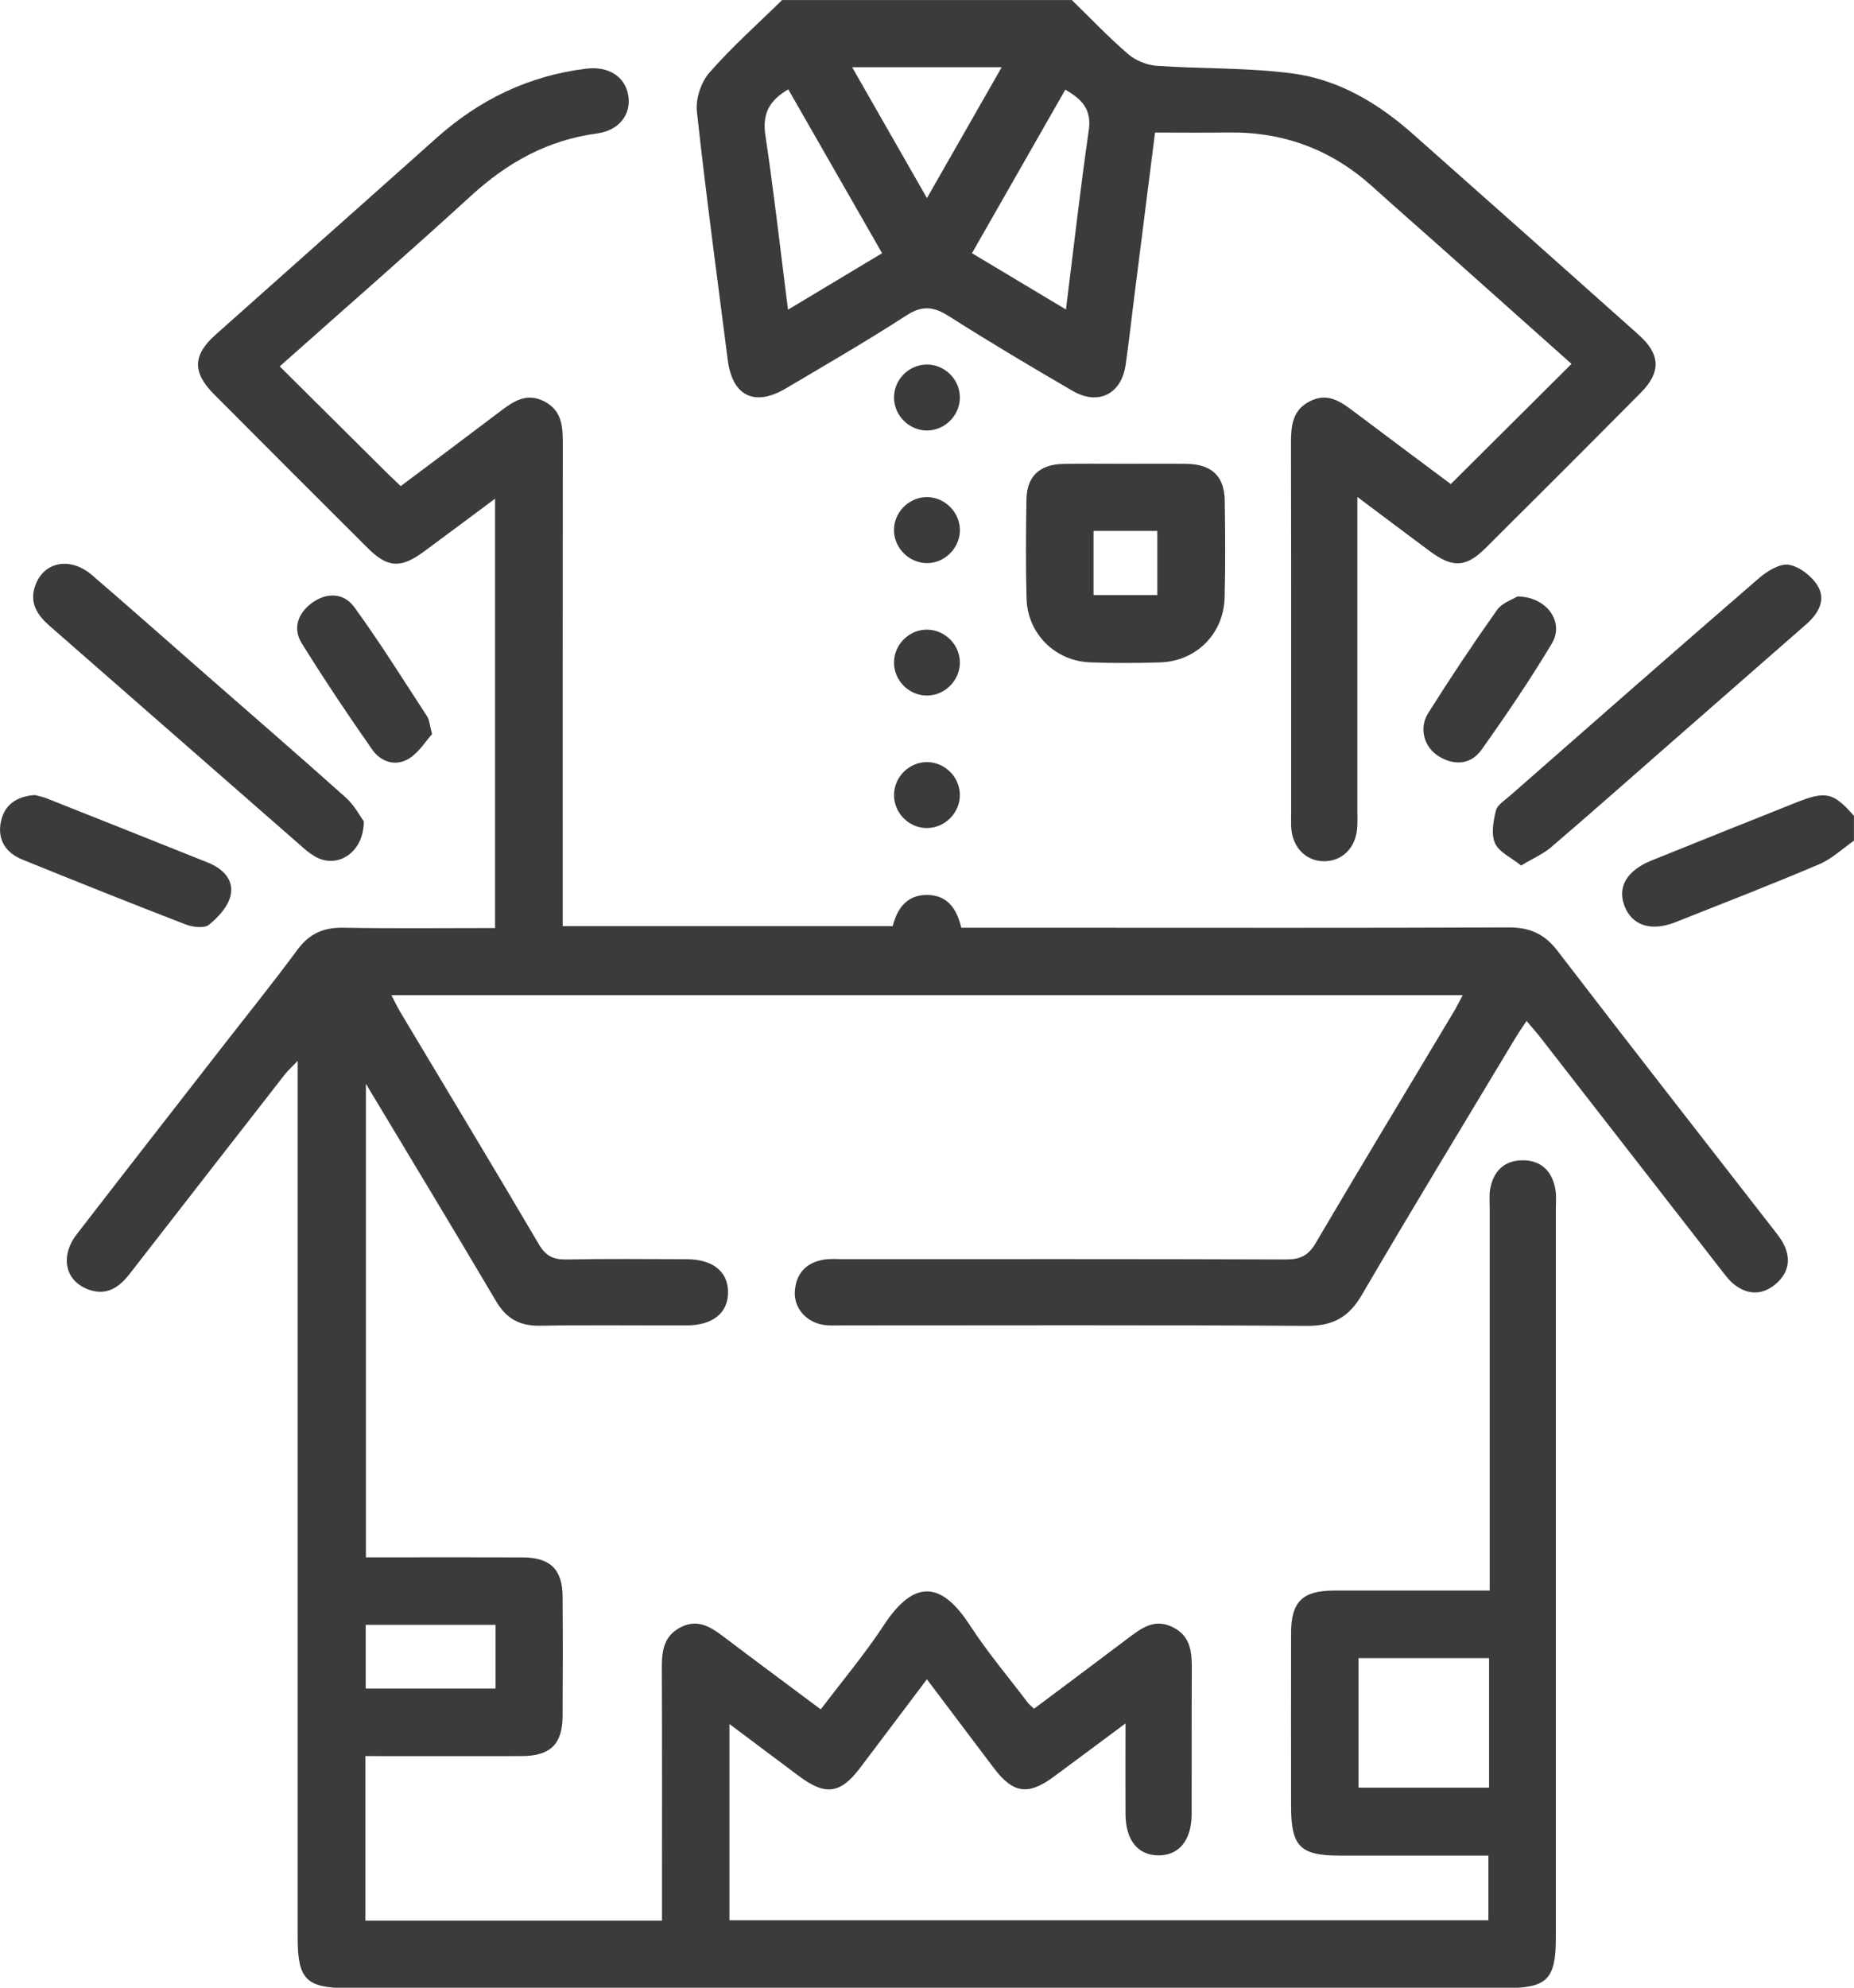 <?xml version="1.0" encoding="UTF-8"?>
<svg id="_レイヤー_1" data-name=" レイヤー 1" xmlns="http://www.w3.org/2000/svg" viewBox="0 0 346.78 371.56">
  <defs>
    <style>
      .cls-1 {
        fill: #3b3b3b;
        stroke-width: 0px;
      }
    </style>
  </defs>
  <path class="cls-1" d="M200.47,0c3.49,3.39,6.85,6.94,10.54,10.11,1.39,1.2,3.48,2.06,5.31,2.19,8.47.59,17.03.32,25.42,1.43,8.6,1.13,16.01,5.54,22.5,11.29,14.1,12.48,28.18,24.99,42.23,37.53,4.13,3.69,4.26,7,.41,10.88-9.63,9.71-19.31,19.37-29,29.01-3.69,3.67-6.19,3.76-10.5.55-4.24-3.15-8.46-6.33-13.49-10.09v4.56c0,18.06,0,36.12,0,54.18,0,1.03.05,2.07-.03,3.1-.26,3.69-2.74,6.2-6.1,6.25-3.37.04-5.93-2.44-6.23-6.1-.07-.9-.03-1.81-.03-2.71,0-23.09.02-46.18-.03-69.27,0-3.24.21-6.23,3.54-7.91,3.41-1.72,5.88.16,8.41,2.07,6.06,4.57,12.15,9.09,17.94,13.42,7.59-7.56,14.97-14.9,22.58-22.47-8.07-7.19-16.43-14.65-24.79-22.09-4.14-3.69-8.33-7.33-12.44-11.05-7.63-6.88-16.55-10.24-26.82-10.11-4.5.06-9,.01-13.85.01-1.33,10.52-2.64,20.84-3.94,31.15-.52,4.09-.97,8.19-1.56,12.28-.79,5.45-5.1,7.65-9.91,4.86-7.8-4.53-15.56-9.14-23.17-13.98-2.86-1.82-5-2.03-7.97-.1-7.35,4.76-14.95,9.15-22.49,13.61-5.88,3.48-10.02,1.43-10.88-5.31-1.98-15.47-4.08-30.93-5.77-46.43-.26-2.35.76-5.47,2.31-7.25,4.21-4.82,9.04-9.1,13.62-13.6,18.06,0,36.13,0,54.19,0ZM147.39,57.89c6.2-3.72,11.84-7.11,17.6-10.56-6.02-10.5-11.79-20.57-17.55-30.63-3.71,2.17-4.85,4.72-4.28,8.58,1.58,10.55,2.77,21.15,4.23,32.61ZM199.38,57.86c1.46-11.66,2.69-22.61,4.27-33.51.57-3.92-1.31-5.81-4.39-7.59-5.84,10.23-11.56,20.24-17.46,30.57,5.78,3.46,11.35,6.79,17.59,10.53ZM159.39,12.57c4.69,8.21,9.17,16.03,13.99,24.46,4.85-8.49,9.33-16.32,13.98-24.46h-27.97Z"/>
  <path class="cls-1" d="M346.78,157.14c-2.15,1.49-4.13,3.41-6.5,4.41-8.87,3.76-17.85,7.25-26.81,10.8-4.66,1.85-8.25.67-9.65-3.08-1.31-3.52.5-6.57,5.11-8.43,8.93-3.61,17.88-7.18,26.83-10.75,5.78-2.31,7.11-2.01,11.01,2.41v4.64Z"/>
  <path class="cls-1" d="M52.29,68.46c7.03,6.98,13.71,13.61,20.39,20.24.64.63,1.3,1.24,2.27,2.17,6.18-4.63,12.35-9.23,18.48-13.88,2.55-1.94,5.06-3.7,8.43-1.93,3.31,1.74,3.42,4.78,3.41,7.99-.03,28.51-.02,57.02-.02,85.54v4.53h61.72c.81-3.15,2.53-5.82,6.37-5.83,3.86-.01,5.64,2.58,6.46,6.13h20.26c27.35,0,54.7.06,82.06-.06,3.98-.02,6.76,1.18,9.21,4.39,13.35,17.4,26.87,34.66,40.32,51.97.71.91,1.46,1.83,1.98,2.85,1.49,2.95.82,5.58-1.68,7.6-2.4,1.93-5.04,1.87-7.48.01-1-.76-1.79-1.84-2.58-2.86-11.26-14.45-22.49-28.91-33.74-43.36-.77-.98-1.6-1.91-2.62-3.12-.88,1.35-1.6,2.38-2.24,3.45-9.56,15.91-19.21,31.76-28.58,47.79-2.46,4.2-5.44,5.79-10.3,5.76-28.9-.19-57.8-.09-86.7-.09-1.16,0-2.34.08-3.48-.07-3.35-.42-5.78-3.13-5.56-6.32.24-3.41,2.2-5.41,5.56-5.92,1.14-.17,2.32-.07,3.48-.07,27.61,0,55.22-.04,82.83.06,2.6,0,4.14-.68,5.51-3,8.5-14.44,17.18-28.78,25.78-43.15.58-.96,1.07-1.97,1.77-3.26H73.21c.61,1.16,1.07,2.16,1.63,3.11,8.67,14.49,17.41,28.94,25.97,43.49,1.31,2.24,2.79,2.86,5.23,2.81,7.48-.15,14.97-.07,22.45-.05,4.87.02,7.71,2.34,7.69,6.21-.02,3.85-2.86,6.15-7.74,6.16-9.16.03-18.32-.1-27.48.06-3.79.06-6.27-1.35-8.19-4.61-7.86-13.31-15.88-26.54-24.33-40.61v88.52c.99,0,2.21,0,3.43,0,8.64,0,17.29-.03,25.93.01,5.11.03,7.39,2.24,7.43,7.26.06,7.48.05,14.97,0,22.45-.04,5.22-2.3,7.41-7.66,7.43-9.66.03-19.32,0-29.23,0v30.76h55.48v-4.02c0-14.45.03-28.9-.03-43.35-.01-3.16.44-5.92,3.58-7.5,3.04-1.52,5.41-.15,7.79,1.65,5.95,4.51,11.96,8.95,18.36,13.73,4.04-5.34,8.25-10.34,11.82-15.77,5.61-8.55,10.71-8.21,16.04,0,3.3,5.07,7.23,9.72,10.89,14.55.23.3.55.53,1.14,1.1,5.82-4.36,11.69-8.72,17.52-13.13,2.52-1.91,4.98-3.82,8.41-2.13,3.55,1.75,3.6,4.94,3.58,8.27-.05,8.9,0,17.8-.03,26.71-.02,4.86-2.36,7.71-6.22,7.69-3.85-.02-6.13-2.85-6.15-7.75-.03-5.38,0-10.75,0-16.92-4.89,3.63-9.17,6.84-13.48,10.01-4.73,3.48-7.54,3.08-11.08-1.58-4.11-5.42-8.19-10.85-12.59-16.68-4.35,5.76-8.42,11.19-12.52,16.6-3.67,4.83-6.47,5.19-11.38,1.52-4.2-3.14-8.39-6.28-13.03-9.75v36.68h141.96v-12.09c-9.36,0-18.61,0-27.86,0-7.34,0-9.05-1.73-9.05-9.15,0-10.84-.02-21.67,0-32.51.01-5.78,2.13-7.86,7.98-7.88,9.54-.02,19.07,0,29.17,0v-4.25c0-22.45,0-44.9,0-67.35,0-1.16-.11-2.35.09-3.48.61-3.34,2.67-5.35,6.09-5.35,3.43,0,5.48,2.02,6.09,5.35.23,1.25.1,2.57.1,3.86,0,45.41,0,90.83,0,136.24,0,7.62-1.67,9.29-9.3,9.29-72.25,0-144.5,0-216.75,0-7.63,0-9.28-1.66-9.28-9.3,0-53.02,0-106.05,0-159.07v-4.95c-1.1,1.15-1.8,1.77-2.37,2.49-9.68,12.41-19.35,24.82-29,37.25-1.97,2.54-4.25,4.19-7.62,3.05-4.46-1.52-5.57-6.18-2.34-10.37,8.9-11.54,17.88-23.02,26.83-34.53,4.83-6.21,9.78-12.34,14.45-18.66,2.22-3.01,4.86-4.19,8.56-4.12,9.39.17,18.79.06,28.41.06v-80.26c-4.71,3.5-9,6.72-13.33,9.9-4.33,3.18-6.76,3.04-10.49-.67-9.6-9.56-19.18-19.13-28.74-28.74-4.09-4.11-4-7.33.28-11.14,13.77-12.28,27.58-24.5,41.34-36.79,8.02-7.16,17.24-11.62,27.96-12.94,4.14-.51,7.27,1.41,7.89,4.96.62,3.54-1.69,6.6-5.84,7.15-9.18,1.22-16.73,5.4-23.51,11.6-11.7,10.69-23.66,21.11-35.9,31.99ZM278.52,309.95h-24.42v24.21h24.42v-24.21ZM92.69,303.72h-24.29v11.91h24.29v-11.91Z"/>
  <path class="cls-1" d="M210.82,86.7c3.73,0,7.47-.05,11.2.01,4.62.08,6.99,2.32,7.06,6.82.09,6.05.14,12.11-.02,18.16-.17,6.78-5.3,11.91-12.06,12.13-4.37.14-8.76.16-13.13-.01-6.55-.26-11.68-5.38-11.86-11.93-.17-6.18-.12-12.36-.02-18.54.07-4.28,2.46-6.53,6.85-6.62,3.99-.08,7.98-.02,11.98-.02ZM204.54,99.24v12h11.93v-12h-11.93Z"/>
  <path class="cls-1" d="M68.06,153.55c-.04,5.6-4.51,8.6-8.46,6.89-1.04-.45-1.99-1.18-2.85-1.94-15.84-13.83-31.64-27.68-47.48-41.51-2.3-2.01-3.79-4.27-2.71-7.44,1.56-4.57,6.56-5.57,10.67-2.03,7.04,6.06,13.99,12.21,20.98,18.33,8.83,7.73,17.71,15.4,26.46,23.23,1.62,1.45,2.69,3.52,3.4,4.48Z"/>
  <path class="cls-1" d="M284.52,161.79c-1.85-1.49-4.12-2.48-4.88-4.16-.77-1.69-.32-4.14.16-6.11.26-1.07,1.64-1.91,2.6-2.75,15.49-13.58,30.96-27.17,46.54-40.64,1.55-1.34,3.93-2.84,5.65-2.56,2.02.33,4.33,2.16,5.43,3.99,1.58,2.64.04,5.19-2.16,7.12-8.42,7.38-16.86,14.75-25.29,22.12-7.46,6.53-14.88,13.1-22.41,19.54-1.49,1.28-3.39,2.09-5.65,3.45Z"/>
  <path class="cls-1" d="M6.48,148.6c.62.17,1.5.34,2.33.67,10.05,3.98,20.09,7.97,30.12,11.99,2.76,1.11,4.88,3.22,4.2,6.15-.48,2.06-2.32,4.07-4.06,5.46-.89.71-3.05.43-4.38-.08-10.2-3.93-20.35-8-30.48-12.1-3.11-1.26-4.73-3.68-4.05-7.05.63-3.14,2.84-4.76,6.33-5.03Z"/>
  <path class="cls-1" d="M80.81,137.23c-1.17,1.29-2.44,3.4-4.3,4.56-2.48,1.55-5.26.65-6.86-1.63-4.58-6.52-9-13.15-13.21-19.91-1.73-2.78-.72-5.58,1.83-7.49,2.75-2.06,6.02-1.99,7.97.69,4.83,6.64,9.19,13.63,13.68,20.51.4.61.42,1.46.9,3.27Z"/>
  <path class="cls-1" d="M283.84,111.49c5.55.06,8.78,4.85,6.45,8.75-4.09,6.83-8.57,13.44-13.2,19.93-1.95,2.73-5,3.01-7.95,1.22-2.76-1.68-3.81-5.22-2-8.1,4.11-6.52,8.39-12.95,12.85-19.24.99-1.4,3.04-2.04,3.84-2.56Z"/>
  <path class="cls-1" d="M179.54,74.18c.07,3.34-2.68,6.22-6.03,6.29-3.35.07-6.21-2.68-6.29-6.04-.07-3.36,2.66-6.21,6.03-6.29,3.35-.07,6.22,2.67,6.29,6.03Z"/>
  <path class="cls-1" d="M173.08,105.25c-3.35-.17-6.03-3.13-5.86-6.46.17-3.36,3.11-6.03,6.45-5.86,3.35.17,6.03,3.12,5.87,6.46-.17,3.34-3.13,6.04-6.46,5.87Z"/>
  <path class="cls-1" d="M179.54,123.99c-.08,3.35-2.96,6.11-6.3,6.03-3.36-.08-6.1-2.95-6.02-6.3.08-3.37,2.93-6.1,6.29-6.02,3.36.08,6.1,2.94,6.03,6.29Z"/>
  <path class="cls-1" d="M173.31,154.79c-3.36-.04-6.13-2.87-6.09-6.23.04-3.37,2.86-6.13,6.22-6.1,3.36.04,6.14,2.87,6.1,6.22-.04,3.35-2.88,6.14-6.23,6.1Z"/>
</svg>